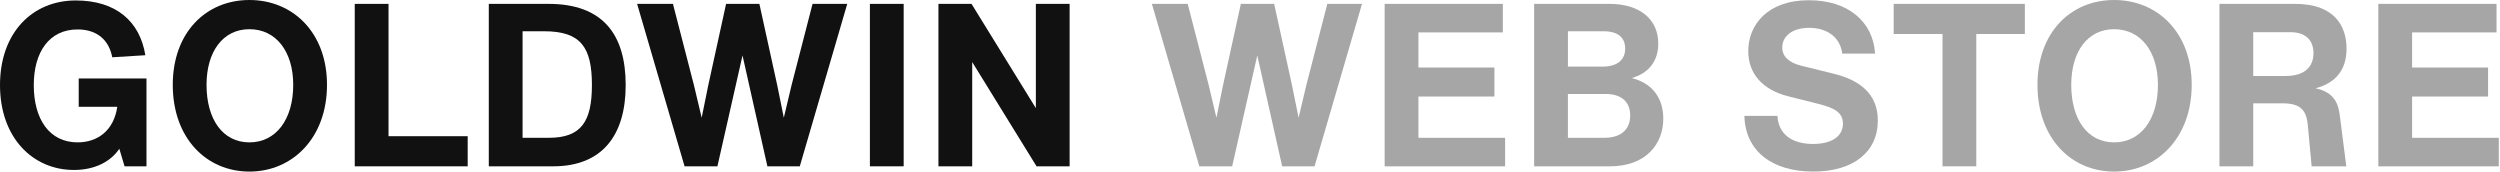 <svg id="レイヤー_1" data-name="レイヤー 1" xmlns="http://www.w3.org/2000/svg" viewBox="0 0 816 56"><defs><style>.cls-1{fill:#111;}.cls-2{fill:#a6a6a6;}.cls-3{fill:none;}</style></defs><path class="cls-1" d="M61.152,323.494H54l-1.71-5.734c-2.685,4.02-7.749,6.923-14.821,6.923-13.402,0-24.127-10.499-24.127-27.7,0-17.128,10.572-27.627,24.724-27.627,13.104,0,20.926,6.778,22.716,17.874l-10.798.669c-1.048-5.512-4.846-9.084-11.322-9.084-9.233,0-14.297,7.371-14.297,18.168,0,11.169,5.137,18.692,14.297,18.692,6.556,0,11.838-3.874,12.959-11.616H39.033v-9.233H61.152Z" transform="translate(-13.341 -269.207)"/><path class="cls-1" d="M69.731,296.911c0-17.128,10.87-27.703,25.022-27.703,14.145,0,25.321,10.576,25.321,27.703,0,17.201-11.176,28.297-25.321,28.297C80.601,325.207,69.731,314.184,69.731,296.911Zm39.32,0c0-10.874-5.588-18.172-14.297-18.172s-13.999,7.374-13.999,18.172c0,11.241,5.29,18.765,13.999,18.765S109.05,308.152,109.05,296.911Z" transform="translate(-13.341 -269.207)"/><path class="cls-1" d="M165.993,313.664v9.83H129.132V270.473h11.023v43.191Z" transform="translate(-13.341 -269.207)"/><path class="cls-1" d="M217.565,296.984c0,16.233-7.523,26.51-23.683,26.51H172.883V270.473H192.397C210.042,270.473,217.565,280.38,217.565,296.984Zm-11.023,0c0-12.213-3.5-17.572-15.563-17.572h-7.072v34.772h8.564C203.042,314.184,206.542,308.898,206.542,296.984Z" transform="translate(-13.341 -269.207)"/><path class="cls-1" d="M289.882,270.473,274.391,323.494H263.819l-8.12-36.191-8.193,36.191h-10.718l-15.491-53.02h11.693l6.847,26.51,2.532,10.648,2.161-10.648,5.806-26.51h10.87l5.814,26.51,2.161,10.648,2.532-10.648,6.847-26.51Z" transform="translate(-13.341 -269.207)"/><path class="cls-1" d="M297.274,270.473h11.023v53.02H297.274Z" transform="translate(-13.341 -269.207)"/><path class="cls-1" d="M362.467,270.473v53.02H351.67l-20.999-34.03v34.03H319.648V270.473H330.446l20.999,34.03v-34.03Z" transform="translate(-13.341 -269.207)"/><path class="cls-2" d="M457.9,270.473l-15.491,53.02H431.837l-8.12-36.191-8.193,36.191h-10.718L389.316,270.473h11.693l6.847,26.51,2.532,10.648,2.161-10.648,5.806-26.51h10.87l5.814,26.51,2.161,10.648,2.532-10.648,6.847-26.51Z" transform="translate(-13.341 -269.207)"/><path class="cls-2" d="M504.612,314.184v9.31H465.292V270.473h38.578V279.783H476.316v11.467h24.797v9.459H476.316v13.475Z" transform="translate(-13.341 -269.207)"/><path class="cls-2" d="M556.236,307.93c0,8.415-5.806,15.563-17.353,15.563H514.085V270.473h24.651c9.604,0,15.862,4.842,15.862,12.959,0,5.512-2.903,9.604-8.637,11.245C553.405,296.613,556.236,301.975,556.236,307.93ZM525.109,279.412v11.54H536.35c5.362,0,7.451-2.605,7.451-5.883,0-3.351-2.088-5.657-7-5.657Zm20.329,27.474c0-4.467-2.903-7-7.967-7h-12.362v14.297h11.838C542.833,314.184,545.438,311.132,545.438,306.886Z" transform="translate(-13.341 -269.207)"/><path class="cls-2" d="M582.706,307.035h10.798c.298,5.883,4.62,9.161,11.62,9.161,6.032,0,9.75-2.456,9.75-6.628,0-3.798-3.049-5.21-8.113-6.476l-9.757-2.459c-8.266-2.085-13.031-7.298-13.031-14.745,0-8.488,6.185-16.604,19.805-16.604,12.813,0,20.926,7,21.595,17.422h-10.718c-.669-5.359-4.991-8.415-10.798-8.415-5.661,0-8.789,2.83-8.789,6.407,0,2.903,2.088,4.915,6.177,5.955l10.579,2.608c8.266,2.008,14.443,6.403,14.443,15.265,0,10.274-7.967,16.68-21.071,16.68C591.713,325.207,583.004,318.506,582.706,307.035Z" transform="translate(-13.341 -269.207)"/><path class="cls-2" d="M674.253,280.303H658.398v43.191h-11.023V280.303H631.441v-9.83h42.812Z" transform="translate(-13.341 -269.207)"/><path class="cls-2" d="M678.371,296.911c0-17.128,10.87-27.703,25.022-27.703,14.145,0,25.321,10.576,25.321,27.703,0,17.201-11.176,28.297-25.321,28.297C689.241,325.207,678.371,314.184,678.371,296.911Zm39.32,0c0-10.874-5.588-18.172-14.297-18.172s-13.999,7.374-13.999,18.172c0,11.241,5.29,18.765,13.999,18.765S717.691,308.152,717.691,296.911Z" transform="translate(-13.341 -269.207)"/><path class="cls-2" d="M777.019,306.664l2.161,16.829H767.859l-1.266-13.628c-.444-4.54-2.307-6.923-8.04-6.923h-9.757v20.551H737.773V270.473h24.724c12.66,0,16.757,7.076,16.757,14.596,0,6.778-3.354,11.169-10.128,12.959C775.302,299.294,776.568,303.165,777.019,306.664ZM759.368,294.004c6.628,0,9.088-3.351,9.088-7.447,0-3.871-2.161-6.85-7.596-6.85H748.796V294.004Z" transform="translate(-13.341 -269.207)"/><path class="cls-2" d="M828.949,314.184v9.31H789.629V270.473H828.206V279.783H800.652v11.467h24.797v9.459H800.652v13.475Z" transform="translate(-13.341 -269.207)"/><rect class="cls-3" x="393.341" y="-110.793" width="56" height="816" transform="translate(110.793 449.341) rotate(-90)"/></svg>